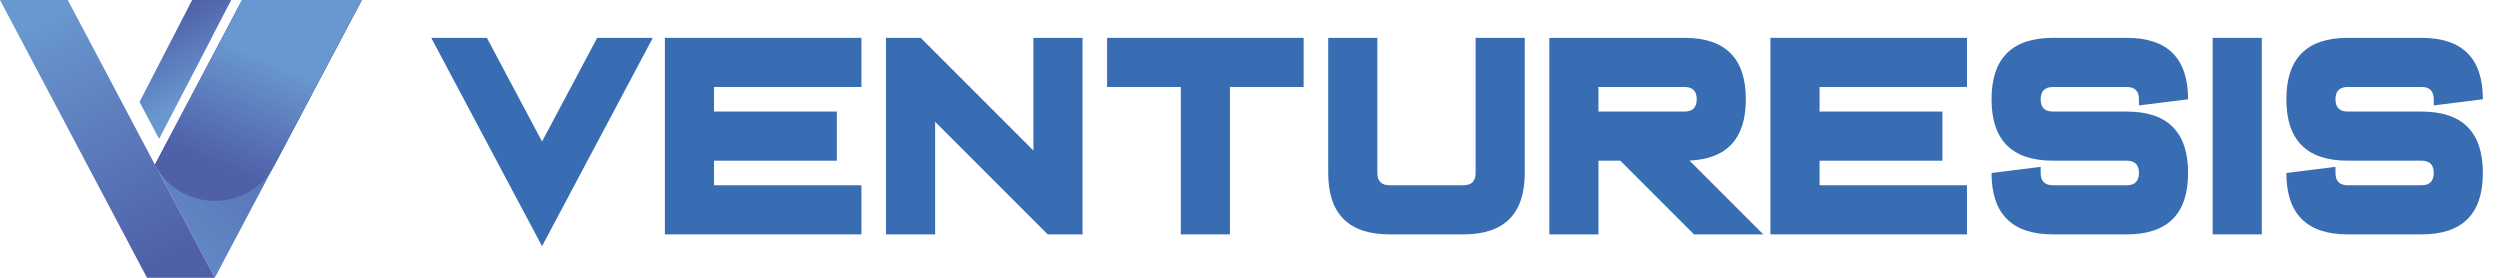 
<svg xmlns="http://www.w3.org/2000/svg" width="144" height="16" viewBox="0 0 144 16" fill="none">
  <path d="M31.221 8.152L34.398 2.18H37.603L31.221 14.18L24.839 2.18H28.044L31.221 8.152Z" fill="#386DB4"/>
  <path d="M41.127 10.671H49.618V13.501H38.297V2.18H49.618V5.01H41.127V6.425H48.203V9.256H41.127V10.671Z" fill="#386DB4"/>
  <path d="M53.864 7.013V13.501H51.033V2.18H53.035L59.524 8.669V2.18H62.354V13.501H60.352L53.864 7.013Z" fill="#386DB4"/>
  <path d="M70.844 5.01V13.501H68.014V5.01H63.769V2.18H75.089V5.01H70.844Z" fill="#386DB4"/>
  <path d="M84.996 9.963V2.18H87.826V9.963C87.826 12.322 86.647 13.501 84.288 13.501H80.043C77.684 13.501 76.505 12.322 76.505 9.963V2.18H79.335V9.963C79.335 10.435 79.571 10.671 80.043 10.671H84.288C84.76 10.671 84.996 10.435 84.996 9.963Z" fill="#386DB4"/>
  <path d="M92.071 5.01V6.426H97.023C97.495 6.426 97.731 6.19 97.731 5.718C97.731 5.246 97.495 5.01 97.023 5.01H92.071ZM89.24 2.18H97.023C99.382 2.18 100.561 3.359 100.561 5.718C100.561 7.978 99.479 9.154 97.314 9.249L101.566 13.501H97.576L93.33 9.255H92.071V13.501H89.24V2.18Z" fill="#386DB4"/>
  <path d="M104.808 10.671H113.298V13.501H101.977V2.18H113.298V5.01H104.808V6.425H111.883V9.256H104.808V10.671Z" fill="#386DB4"/>
  <path d="M126.034 5.718L123.204 6.072V5.718C123.204 5.246 122.968 5.01 122.496 5.01H118.251C117.779 5.01 117.543 5.246 117.543 5.718C117.543 6.19 117.779 6.426 118.251 6.426H122.496C124.854 6.426 126.034 7.605 126.034 9.963C126.034 12.322 124.854 13.501 122.496 13.501H118.251C115.892 13.501 114.713 12.322 114.713 9.963L117.543 9.61V9.963C117.543 10.435 117.779 10.671 118.251 10.671H122.496C122.968 10.671 123.204 10.435 123.204 9.963C123.204 9.492 122.968 9.255 122.496 9.255H118.251C115.892 9.255 114.713 8.077 114.713 5.718C114.713 3.359 115.892 2.18 118.251 2.18H122.496C124.854 2.18 126.034 3.359 126.034 5.718Z" fill="#386DB4"/>
  <path d="M130.279 13.501H127.449V2.18H130.279V13.501Z" fill="#386DB4"/>
  <path d="M143.014 5.718L140.184 6.072V5.718C140.184 5.246 139.948 5.01 139.477 5.01H135.231C134.76 5.01 134.524 5.246 134.524 5.718C134.524 6.19 134.76 6.426 135.231 6.426H139.477C141.835 6.426 143.014 7.605 143.014 9.963C143.014 12.322 141.835 13.501 139.477 13.501H135.231C132.872 13.501 131.694 12.322 131.694 9.963L134.524 9.61V9.963C134.524 10.435 134.76 10.671 135.231 10.671H139.477C139.948 10.671 140.184 10.435 140.184 9.963C140.184 9.492 139.948 9.255 139.477 9.255H135.231C132.872 9.255 131.694 8.077 131.694 5.718C131.694 3.359 132.872 2.18 135.231 2.18H139.477C141.835 2.18 143.014 3.359 143.014 5.718Z" fill="#386DB4"/>
  <path d="M13.946 3.62396e-05L8.924 9.488L12.371 16L20.84 3.62396e-05H13.946Z" fill="url(#paint0_linear_176_151)"/>
  <path d="M13.946 6.58035e-05L8.924 9.488C10.389 12.255 14.354 12.255 15.818 9.488L20.84 6.58035e-05H13.946Z" fill="url(#paint1_linear_176_151)"/>
  <path d="M13.946 6.58035e-05L8.924 9.488C10.389 12.255 14.354 12.255 15.818 9.488L20.84 6.58035e-05H13.946Z" fill="url(#paint2_linear_176_151)"/>
  <path d="M0 3.62396e-05L6.973 13.175L8.468 16H12.372L8.924 9.488L3.903 3.62396e-05H0Z" fill="url(#paint3_linear_176_151)"/>
  <path d="M11.068 3.43323e-05L9.934 2.2H9.931L8.037 5.873L9.164 8L12.182 2.2H12.174L13.319 3.43323e-05H11.068Z" fill="url(#paint4_linear_176_151)"/>
  <defs>
    <linearGradient id="paint0_linear_176_151" x1="2.984" y1="18.174" x2="18.721" y2="2.438" gradientUnits="userSpaceOnUse">
      <stop stop-color="#6998D0"/>
      <stop offset="0.107" stop-color="#6998D0"/>
      <stop offset="1" stop-color="#4F60A9"/>
    </linearGradient>
    <linearGradient id="paint1_linear_176_151" x1="20.84" y1="5.782" x2="8.924" y2="5.782" gradientUnits="userSpaceOnUse">
      <stop stop-color="#574294"/>
      <stop offset="1" stop-color="#3084C6"/>
    </linearGradient>
    <linearGradient id="paint2_linear_176_151" x1="15.771" y1="2.62" x2="12.858" y2="9.576" gradientUnits="userSpaceOnUse">
      <stop stop-color="#6998D0"/>
      <stop offset="0.107" stop-color="#6998D0"/>
      <stop offset="1" stop-color="#4F60A9"/>
    </linearGradient>
    <linearGradient id="paint3_linear_176_151" x1="1.623" y1="-0.729" x2="9.637" y2="14.603" gradientUnits="userSpaceOnUse">
      <stop stop-color="#6998D0"/>
      <stop offset="0.107" stop-color="#6998D0"/>
      <stop offset="1" stop-color="#4F60A9"/>
    </linearGradient>
    <linearGradient id="paint4_linear_176_151" x1="12.194" y1="5.837" x2="9.595" y2="0.866" gradientUnits="userSpaceOnUse">
      <stop stop-color="#6998D0"/>
      <stop offset="0.107" stop-color="#6998D0"/>
      <stop offset="1" stop-color="#4F60A9"/>
    </linearGradient>
  </defs>
</svg>